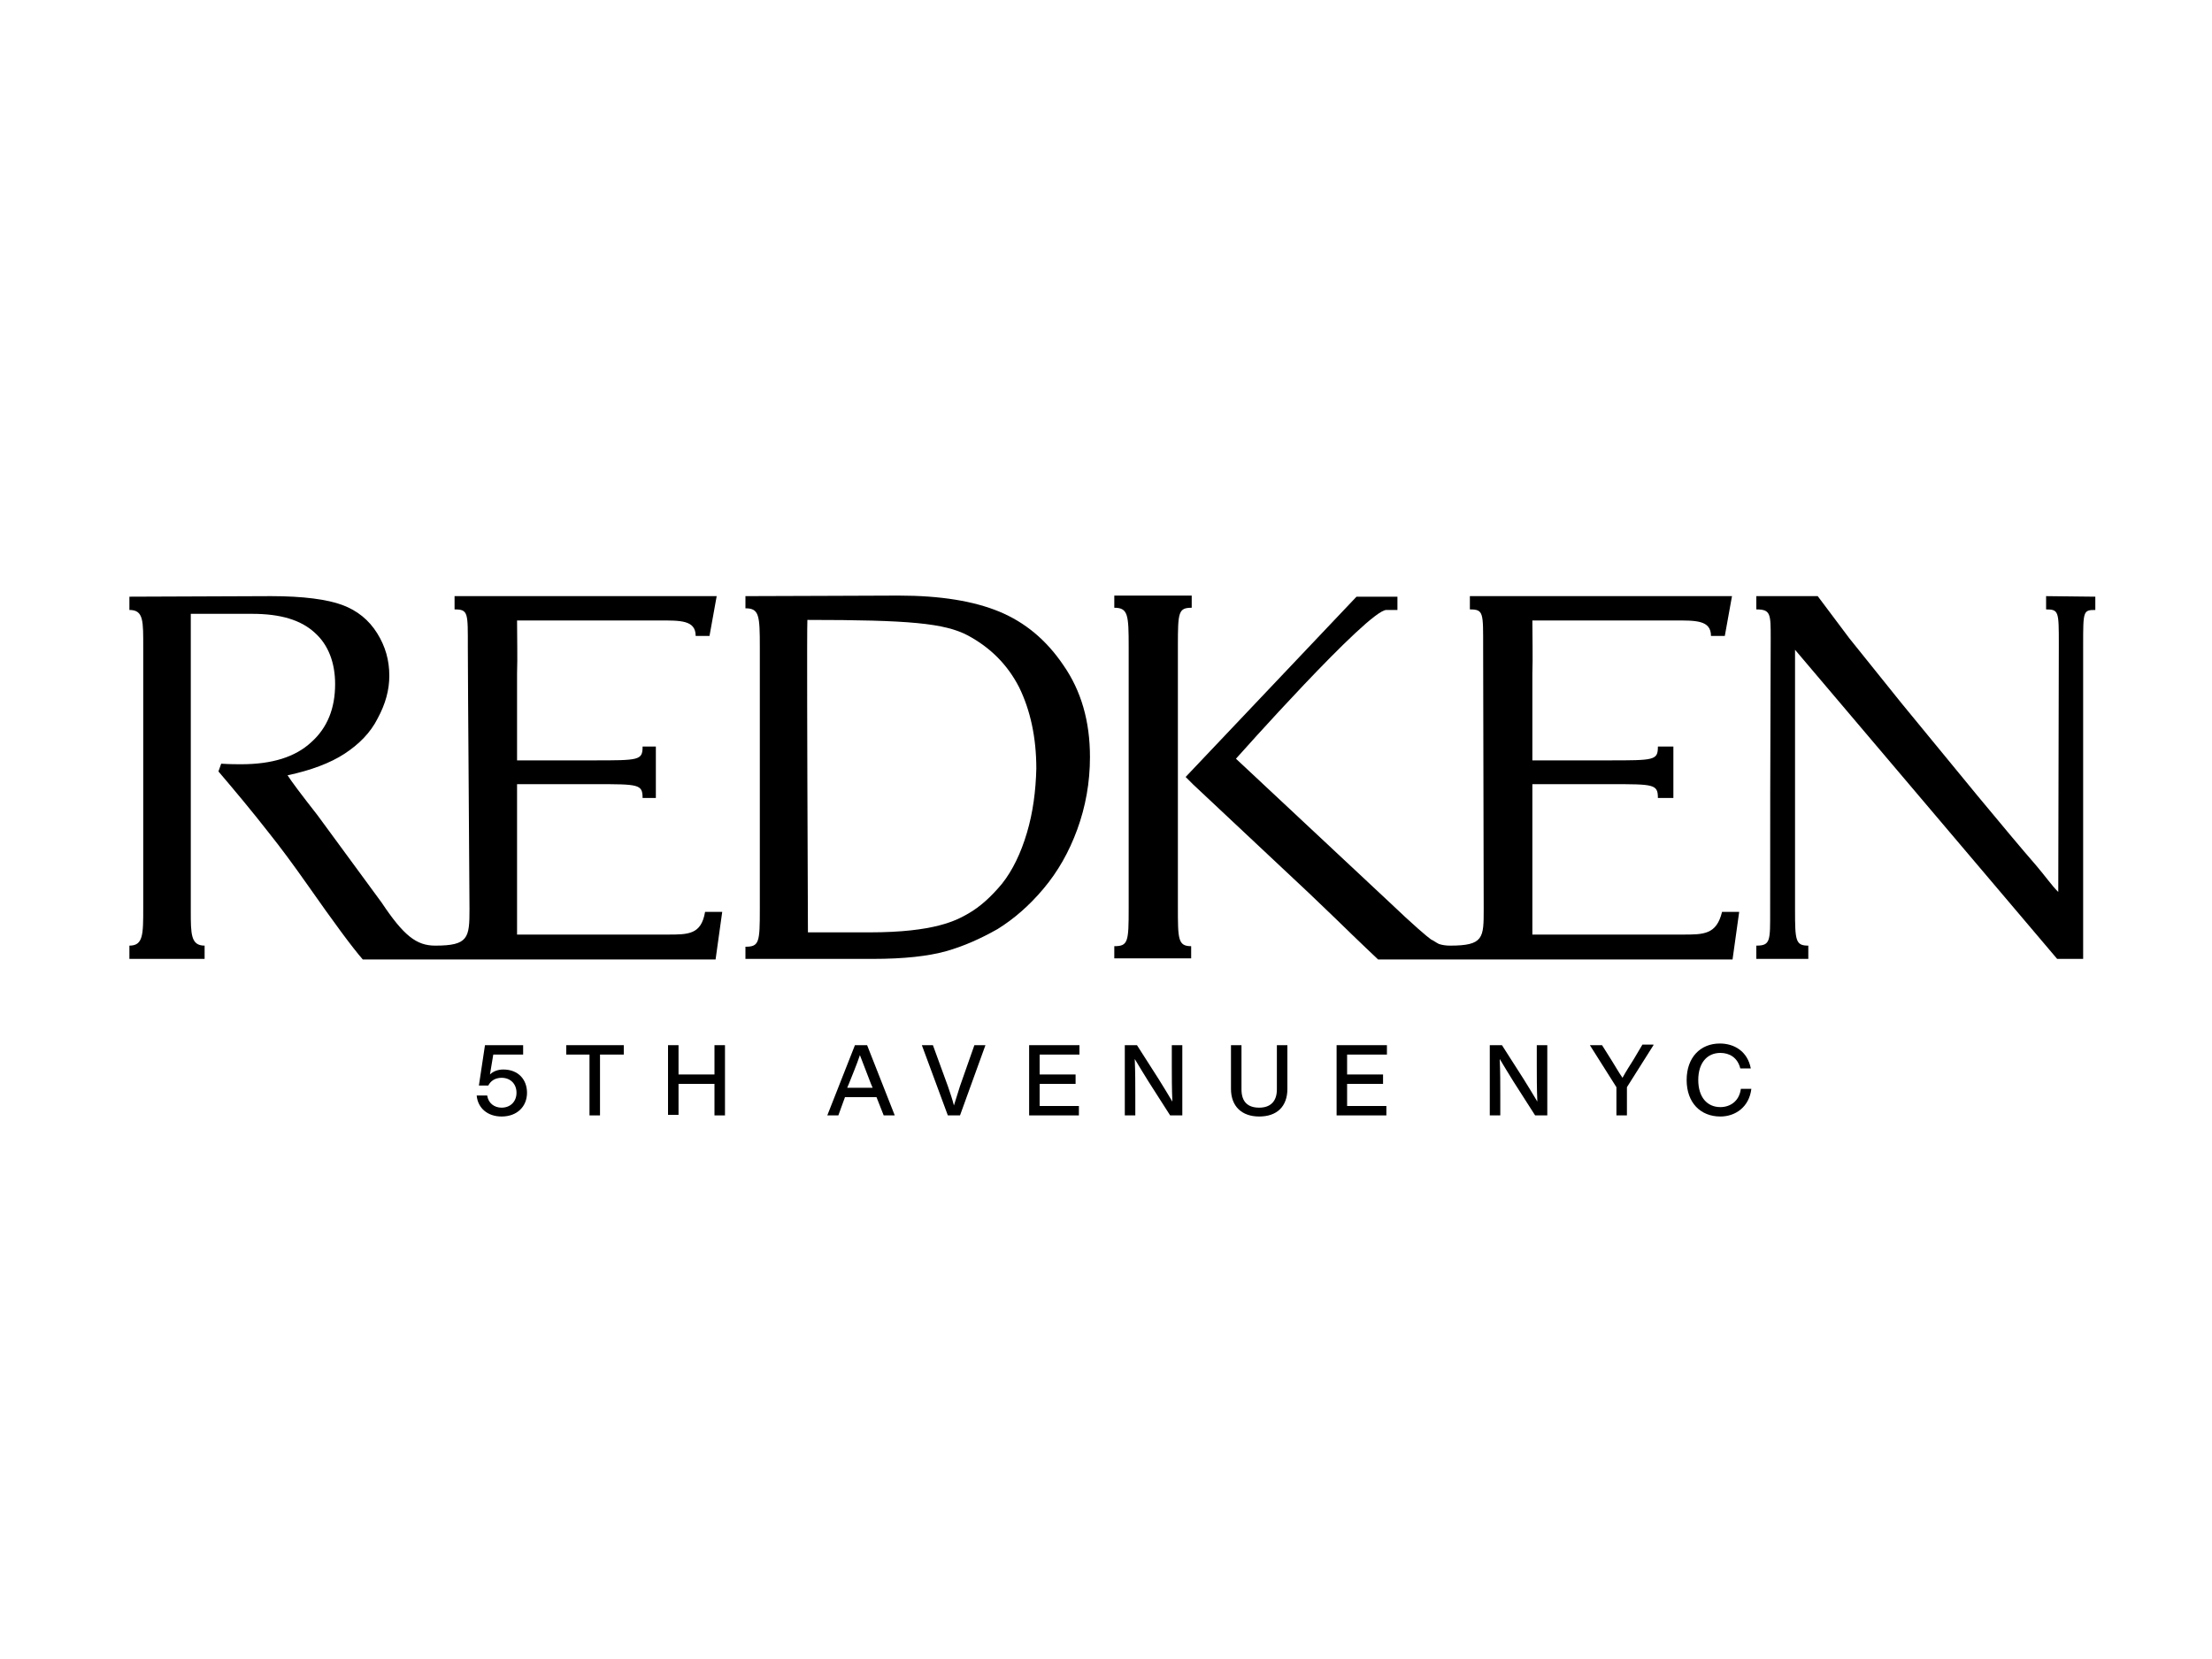 <?xml version="1.0" encoding="utf-8"?>
<!-- Generator: Adobe Illustrator 25.0.0, SVG Export Plug-In . SVG Version: 6.00 Build 0)  -->
<svg version="1.1" id="Livello_1" xmlns="http://www.w3.org/2000/svg" xmlns:xlink="http://www.w3.org/1999/xlink" x="0px" y="0px"
	 viewBox="0 0 400 300" style="enable-background:new 0 0 400 300;" xml:space="preserve">
<g>
	<g>
		<path d="M120.7,169c-1.8,0-4.4,0-8.3,0c-5.5,0-14.3,0-18.9,0c0,0,0-21.1,0-27.2c0.7,0,12,0,14,0c8,0,8.7,0,8.7,2.5
			c2,0,2.4,0,2.4,0V135c0,0-1.3,0-2.4,0c0,2.5-0.6,2.5-9,2.5c-3,0-12.9,0-13.7,0v-15.7c0.1-3,0-6.2,0-9.6c1.3,0,23,0,25.6,0
			c3.9,0,6.7-0.1,6.7,2.8h2.5l1.3-7.2H88.8h-6.6v2.4c2.5,0,2.4,0.6,2.4,6.9s0.3,43.3,0.3,47.3c0,5.2-0.2,6.6-6.2,6.6
			c-3.4,0-5.7-1.8-9.7-7.8l-11.6-15.8c-2.9-3.7-4.7-6.1-5.4-7.2c4.2-0.9,7.7-2.2,10.3-3.9c2.6-1.7,4.7-3.8,6-6.4
			c1.4-2.6,2.1-5.1,2.1-7.7c0-2.8-0.7-5.3-2.2-7.7c-1.5-2.4-3.6-4.1-6.3-5.1s-7-1.6-12.9-1.6c-0.8,0-24.3,0.1-25.6,0.1v2.4
			c2.6,0,2.5,2,2.5,6.9c0,4,0,46.4,0,47c0,4.8,0,6.8-2.5,6.8v2.4c7,0,9.3,0,13.6,0V171c-2.5,0-2.5-2.1-2.5-6.3c0-4,0-52,0-53.7
			c3.3,0,8,0,11.1,0c5.1,0,8.8,1.1,11.3,3.4c2.5,2.2,3.7,5.5,3.7,9.3c0,4.4-1.4,7.9-4.3,10.5c-2.9,2.7-7.1,4-12.7,4
			c-0.8,0-2,0-3.6-0.1l-0.5,1.4c2.9,3.4,6,7.1,9.2,11.2c2,2.5,4.3,5.6,6.9,9.3c4.7,6.7,8,11.2,10,13.5h63.8l1.2-8.6h-3.1
			C126.8,169,124.5,169,120.7,169z"/>
		<path d="M180.7,110.6c-4.6-1.9-10.6-2.9-18.2-2.9c-2.5,0-22.9,0.1-27.7,0.1v2.2c2.5,0,2.6,1.3,2.6,7.1v47.3c0,6-0.1,6.8-2.6,6.8
			v2.2c0,0,21.1,0,23,0c5.7,0,10.1-0.5,13.3-1.4s6.3-2.3,9.3-4c2.9-1.8,5.7-4.2,8.3-7.3s4.6-6.6,6.1-10.7c1.5-4.1,2.3-8.5,2.3-13.1
			c0-6.5-1.6-12-4.8-16.6C189.2,115.7,185.3,112.5,180.7,110.6z M185.7,150.6c-1.1,3.7-2.6,6.8-4.5,9.2c-2,2.4-4,4.2-6.1,5.4
			s-6,3.4-17.9,3.4c-3.8,0-11.1,0-11.1,0l-0.1-26.8c0,0-0.1-28.2,0-29.7c18.5,0,24.8,0.6,29,2.8c4.1,2.2,7.2,5.3,9.3,9.4
			c2,4.1,3.1,9,3.1,14.7C187.3,143,186.8,146.9,185.7,150.6z"/>
		<path d="M304.3,169c-1.8,0-4.4,0-8.3,0c-5.5,0-14.3,0-18.9,0c0,0,0-21.1,0-27.2c0.7,0,12,0,14,0c8,0,8.7,0,8.7,2.5
			c2,0,2.8,0,2.8,0V135c0,0-1.6,0-2.8,0c0,2.5-0.6,2.5-9,2.5c-3,0-12.9,0-13.7,0v-15.7c0.1-3,0-6.2,0-9.6c1.3,0,23,0,25.6,0
			c3.9,0,6.7-0.1,6.7,2.8h2.5l1.3-7.2h-40.8h-6.6v2.4c2.5,0,2.4,0.6,2.4,6.9s0.1,43.3,0.1,47.3c0,5.2,0,6.6-6.1,6.6
			c-0.7,0-1.4-0.1-2-0.3c-0.6-0.3-1.1-0.7-1.4-0.8c-0.6-0.4-3.2-2.6-7.6-6.8l-27.7-25.9c0,0,23.9-26.9,27.2-26.9c1,0-1,0,2,0v-2.4
			h-7.4l-30.9,32.6l1.3,1.3l21,19.7l4.8,4.6c4.4,4.3,7.7,7.4,7.7,7.4h6.9l0,0c2.7,0,5.4,0,6.3,0c1.7,0,0,0,0,0c7.7,0,9.7,0,10.1,0
			c26.4,0,30,0,31.2,0s9.6,0,9.6,0l1.2-8.6h-3.1C310.4,169,308.1,169,304.3,169z"/>
		<path d="M370,107.8v2.4c2.3,0,2.3,0.4,2.3,6.3c0,4.1-0.1,44.8-0.1,44.8c-1.2-1.2-2.3-2.8-4-4.8c-2.7-3.1-6.2-7.3-10.6-12.6
			l-13.8-16.8l-9.4-11.7c-1.2-1.6-5.7-7.6-5.7-7.6h-11.1c0,0,0,1.5,0,2.4c2.6,0,2.6,0.8,2.6,5.2c-0.1,28.8-0.1,29.9-0.1,49.2
			c0,5.5,0.1,6.4-2.5,6.4v2.4h9.4V171c-2.3,0-2.4-0.9-2.4-6.4c0-4.1,0-47.1,0-47.1l47.4,55.9h4.7c0,0,0-52.8,0-56.8
			c0-6.1,0-6.3,2.2-6.3v-2.4L370,107.8L370,107.8z"/>
		<path d="M213,164v-47.3c0-6,0.1-6.8,2.5-6.8v-2.2c0,0-4.8,0-8.3,0l0,0c-2.5,0-4.5,0-5.7,0v2.2c2.5,0,2.6,1.3,2.6,7.1v47.3
			c0,6-0.1,6.8-2.6,6.8v2.2c0,0,2.6,0,6,0l0,0c2.7,0,6.8,0,7.9,0v-2.2C213,171.1,213,169.8,213,164z"/>
	</g>
</g>
<g>
	<path d="M95.3,197.6c0,2.5-1.8,4.3-4.6,4.3c-2.5,0-4.3-1.5-4.5-3.8h1.9c0.2,1.4,1.3,2.2,2.6,2.2c1.6,0,2.7-1.1,2.7-2.7
		c0-1.6-1.1-2.7-2.7-2.7c-1.2,0-2,0.6-2.4,1.4h-1.7l1.1-7.3h6.9v1.7h-5.4l-0.6,3.6c0.6-0.6,1.5-0.9,2.4-0.9
		C93.8,193.4,95.3,195.3,95.3,197.6z"/>
	<path d="M112.7,190.7h-4.2v11h-1.9v-11h-4.2V189h10.4v1.7H112.7z"/>
	<path d="M131.1,189v12.7h-1.9V196h-6.5v5.6h-1.9V189h1.9v5.3h6.5V189H131.1z"/>
	<path d="M158.5,198.4h-5.7l-1.2,3.3h-2l5-12.7h2.2l5,12.7h-2L158.5,198.4z M157.8,196.7l-0.3-0.7c-0.5-1.3-1.3-3.4-2-5.2
		c-0.6,1.8-1.5,3.9-2,5.2l-0.3,0.7H157.8z"/>
	<path d="M178.2,189l-4.6,12.7h-2.2l-4.7-12.7h2l2.7,7.4c0.4,1.2,0.8,2.3,1.1,3.5c0.4-1.2,0.7-2.3,1.1-3.5l2.6-7.4H178.2z"/>
	<path d="M188,190.7v3.6h6.5v1.7H188v4h7.1v1.7h-9V189h9.1v1.7H188z"/>
	<path d="M213.8,189v12.7h-2.2l-3.9-6.1c-0.8-1.3-1.8-2.9-2.5-4.1c0.1,2.4,0.1,4.6,0.1,6.4v3.8h-1.9V189h2.2l3.9,6.1
		c0.8,1.3,1.8,2.9,2.5,4.1c-0.1-2.4-0.1-4.6-0.1-6.4V189H213.8z"/>
	<path d="M222.6,196.9V189h1.9v8c0,2.3,1.2,3.3,3.2,3.3s3.2-1.1,3.2-3.3v-8h1.9v7.9c0,3.2-1.9,5-5.1,5
		C224.6,201.9,222.6,200.1,222.6,196.9z"/>
	<path d="M243.6,190.7v3.6h6.5v1.7h-6.5v4h7.1v1.7h-9V189h9.1v1.7H243.6z"/>
	<path d="M279.8,189v12.7h-2.2l-3.9-6.1c-0.8-1.3-1.8-2.9-2.5-4.1c0.1,2.4,0.1,4.6,0.1,6.4v3.8h-1.9V189h2.2l3.9,6.1
		c0.8,1.3,1.8,2.9,2.5,4.1c-0.1-2.4-0.1-4.6-0.1-6.4V189H279.8z"/>
	<path d="M299,189l-4.8,7.6v5.1h-1.9v-5.1l-4.8-7.6h2.2l1.7,2.7c0.7,1.1,1.3,2.2,2,3.2c0.6-1.1,1.3-2.2,2-3.3l1.6-2.7h2V189z"/>
	<path d="M305,195.3c0-4.1,2.5-6.6,6-6.6c2.6,0,5,1.4,5.6,4.5h-1.9c-0.5-2-2-2.8-3.6-2.8c-2.4,0-4,1.8-4,4.9c0,3.1,1.6,4.9,4,4.9
		c1.7,0,3.4-1,3.7-3.3h1.9c-0.4,3.3-2.9,5-5.6,5C307.5,201.9,305,199.4,305,195.3z"/>
</g>
</svg>
